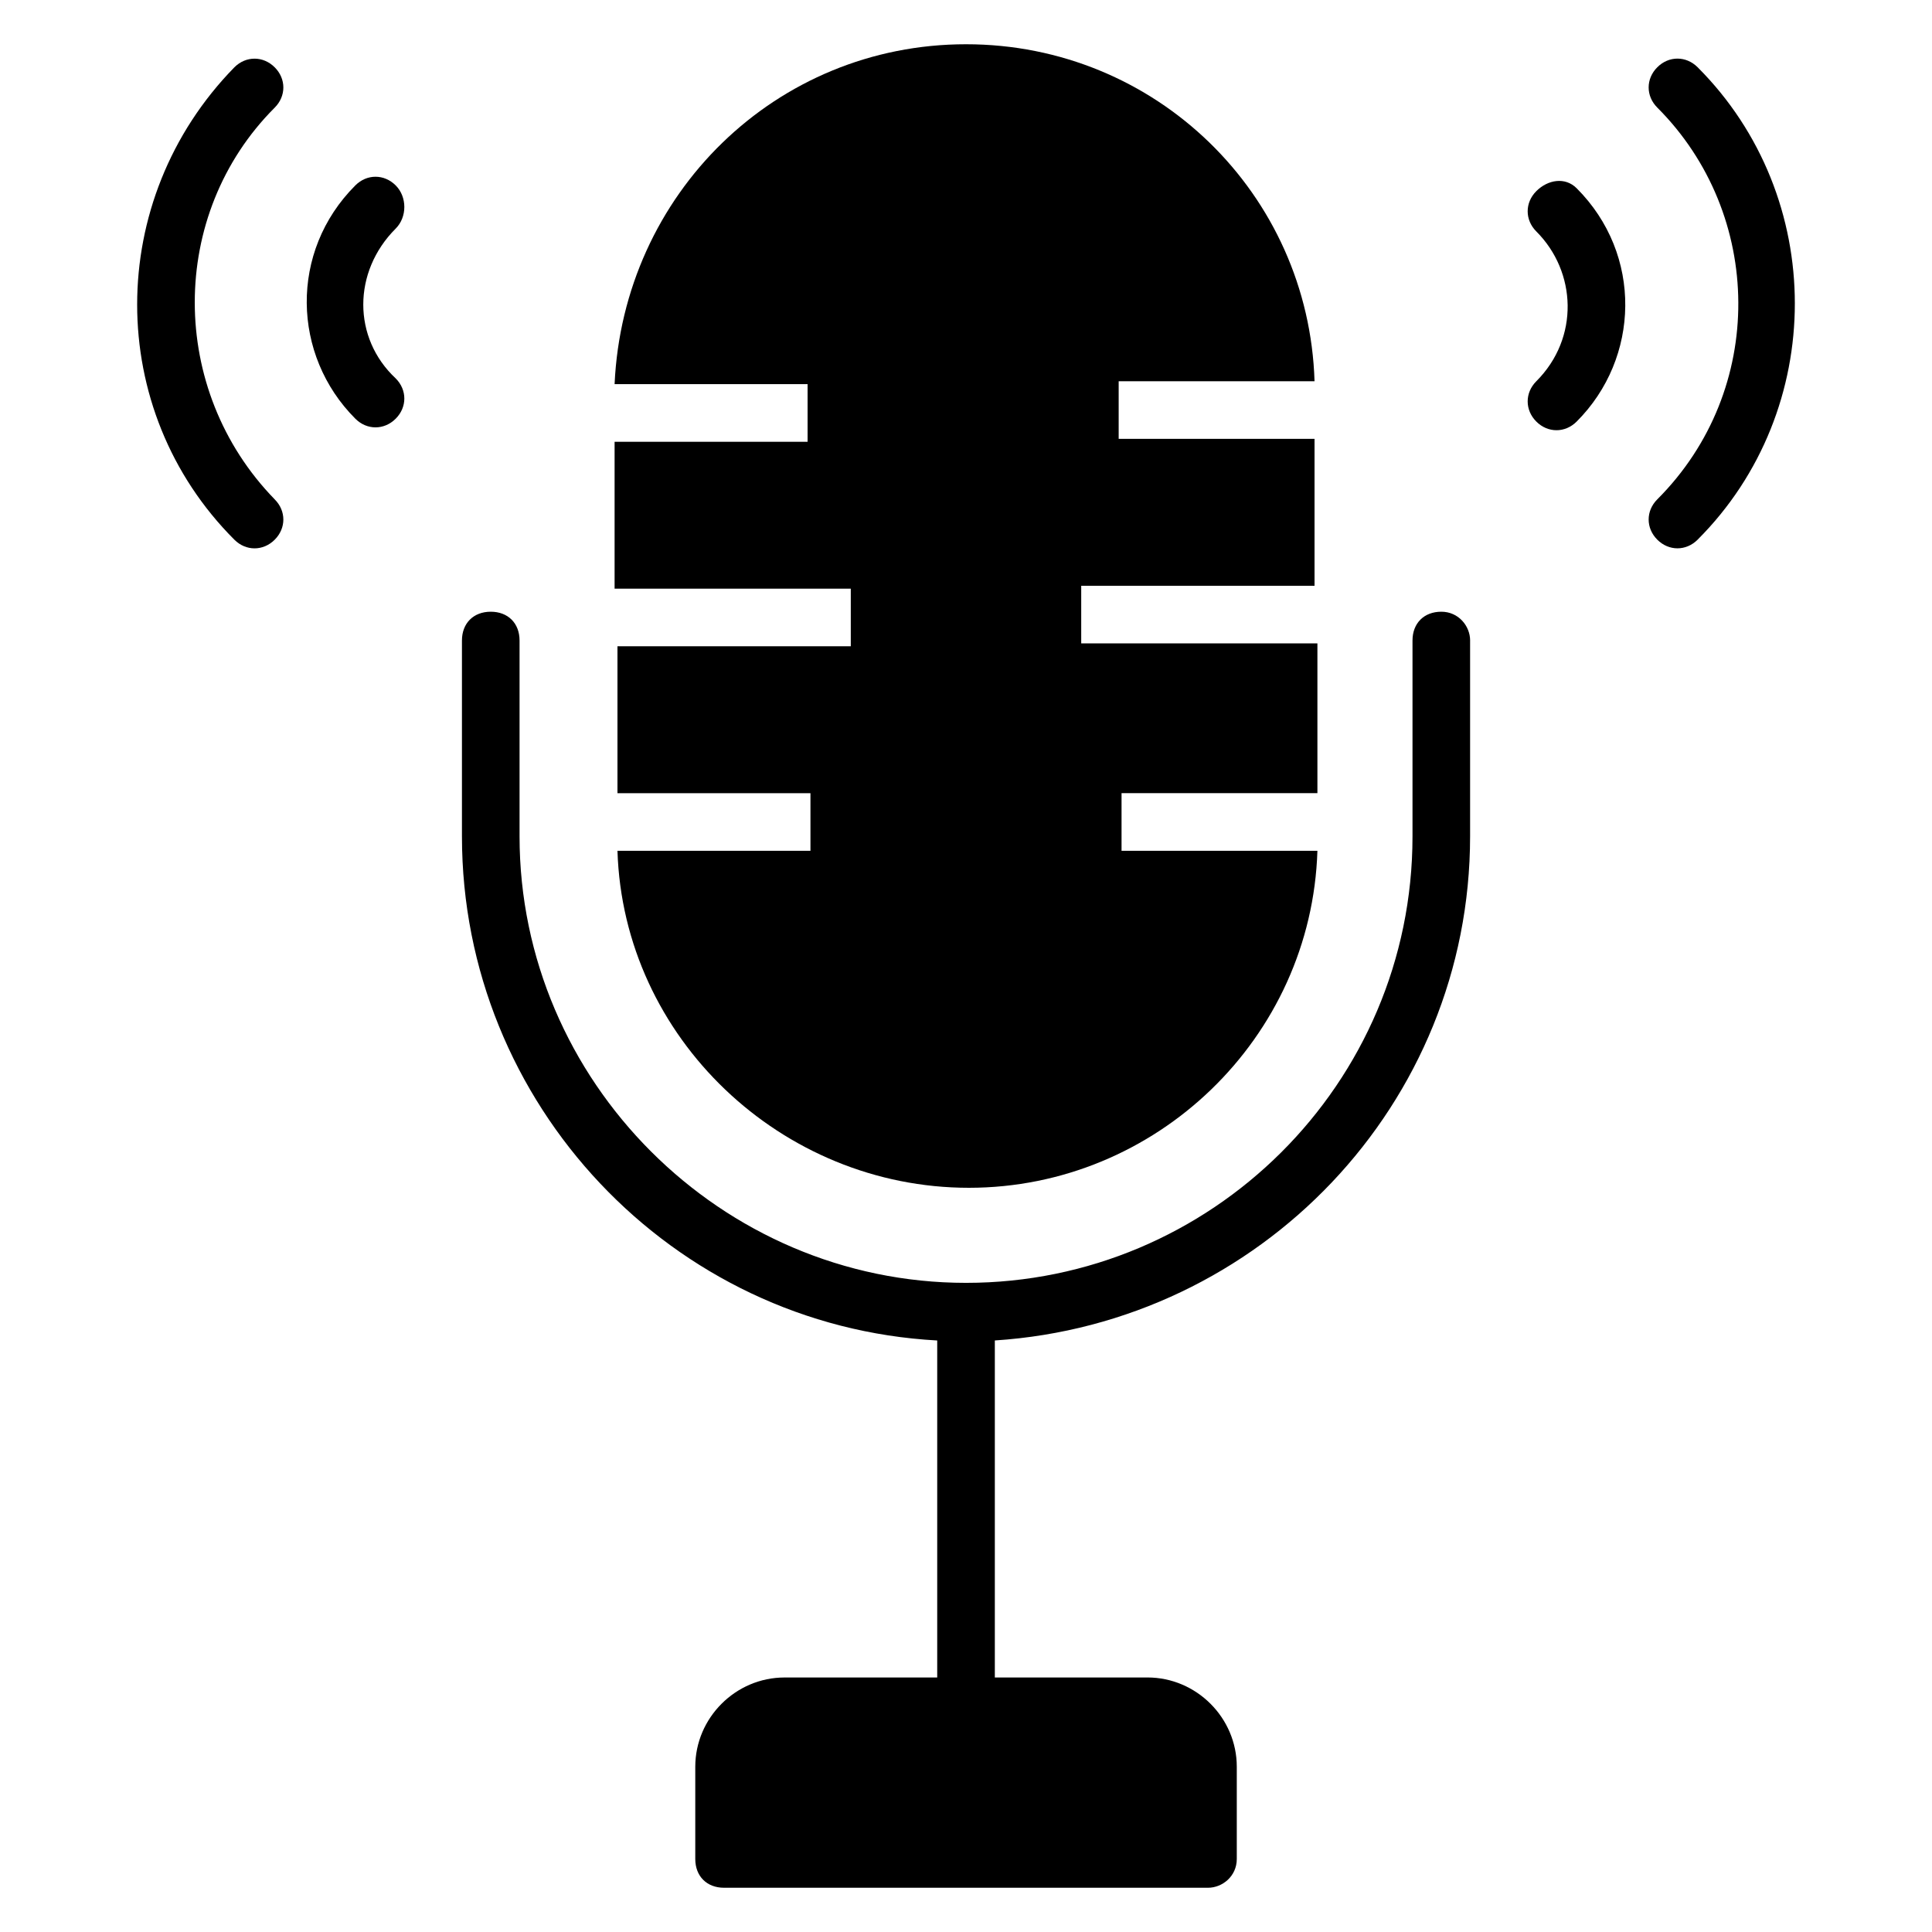 <?xml version="1.0" encoding="UTF-8"?>
<!-- Uploaded to: ICON Repo, www.svgrepo.com, Generator: ICON Repo Mixer Tools -->
<svg fill="#000000" width="800px" height="800px" version="1.1" viewBox="144 144 512 512" xmlns="http://www.w3.org/2000/svg">
 <g>
  <path d="m216.8 276.34c3.055 3.055 3.055 7.633 0 10.688-3.055 3.055-7.633 3.055-10.688 0-34.352-34.352-34.352-90.074 0-125.19 3.055-3.055 7.633-3.055 10.688 0 3.055 3.055 3.055 7.633 0 10.688-28.246 28.242-28.246 74.805 0 103.81z"/>
  <path d="m248.86 204.58c-11.449 11.449-11.449 29.008 0 39.695 3.055 3.055 3.055 7.633 0 10.688-3.055 3.055-7.633 3.055-10.688 0-16.793-16.793-17.559-44.273 0-61.832 3.055-3.055 7.633-3.055 10.688 0 3.055 3.051 3.055 8.395 0 11.449z"/>
  <path d="m358.78 354.2h-51.145v-38.93l61.832-0.004v-15.266h-62.594v-38.93h51.145v-15.266h-51.145c2.289-50.383 42.746-90.078 93.129-90.078s90.84 39.695 92.363 89.312h-51.906v15.266h51.906v38.93l-61.832 0.004v15.266h62.594v39.695h-51.906v15.266h51.906c-1.527 49.617-42.746 89.312-92.363 89.312-49.617 0-91.602-39.695-93.129-89.312h51.145z"/>
  <path d="m533.59 313.74v51.906c0 70.992-55.723 129-125.95 133.59v89.312h40.457c12.977 0 23.664 10.688 23.664 23.664v24.43c0 4.582-3.816 7.633-7.633 7.633h-128.24c-4.582 0-7.633-3.055-7.633-7.633v-24.426c0-12.977 10.688-23.664 23.664-23.664h40.453v-89.312c-70.227-3.816-125.95-62.594-125.95-133.59v-51.906c0-4.582 3.055-7.633 7.633-7.633 4.582 0 7.633 3.055 7.633 7.633v51.906c0 64.883 53.434 118.32 118.32 118.32 64.883 0 118.32-52.672 118.32-118.32v-51.906c0-4.582 3.055-7.633 7.633-7.633 4.582-0.004 7.637 3.812 7.637 7.629z"/>
  <path d="m561.83 193.89c17.559 17.559 16.793 45.039 0 61.832-3.055 3.055-7.633 3.055-10.688 0-3.055-3.055-3.055-7.633 0-10.688 11.449-11.449 10.688-29.008 0-39.695-3.055-3.055-3.055-7.633 0-10.688 3.055-3.051 7.633-3.816 10.688-0.762z"/>
  <path d="m593.89 287.02c-3.055 3.055-7.633 3.055-10.688 0-3.055-3.055-3.055-7.633 0-10.688 29.008-29.008 28.242-75.57 0-103.82-3.055-3.055-3.055-7.633 0-10.688 3.055-3.055 7.633-3.055 10.688 0 34.348 34.352 34.348 90.84 0 125.19z"/>
 </g>
</svg>